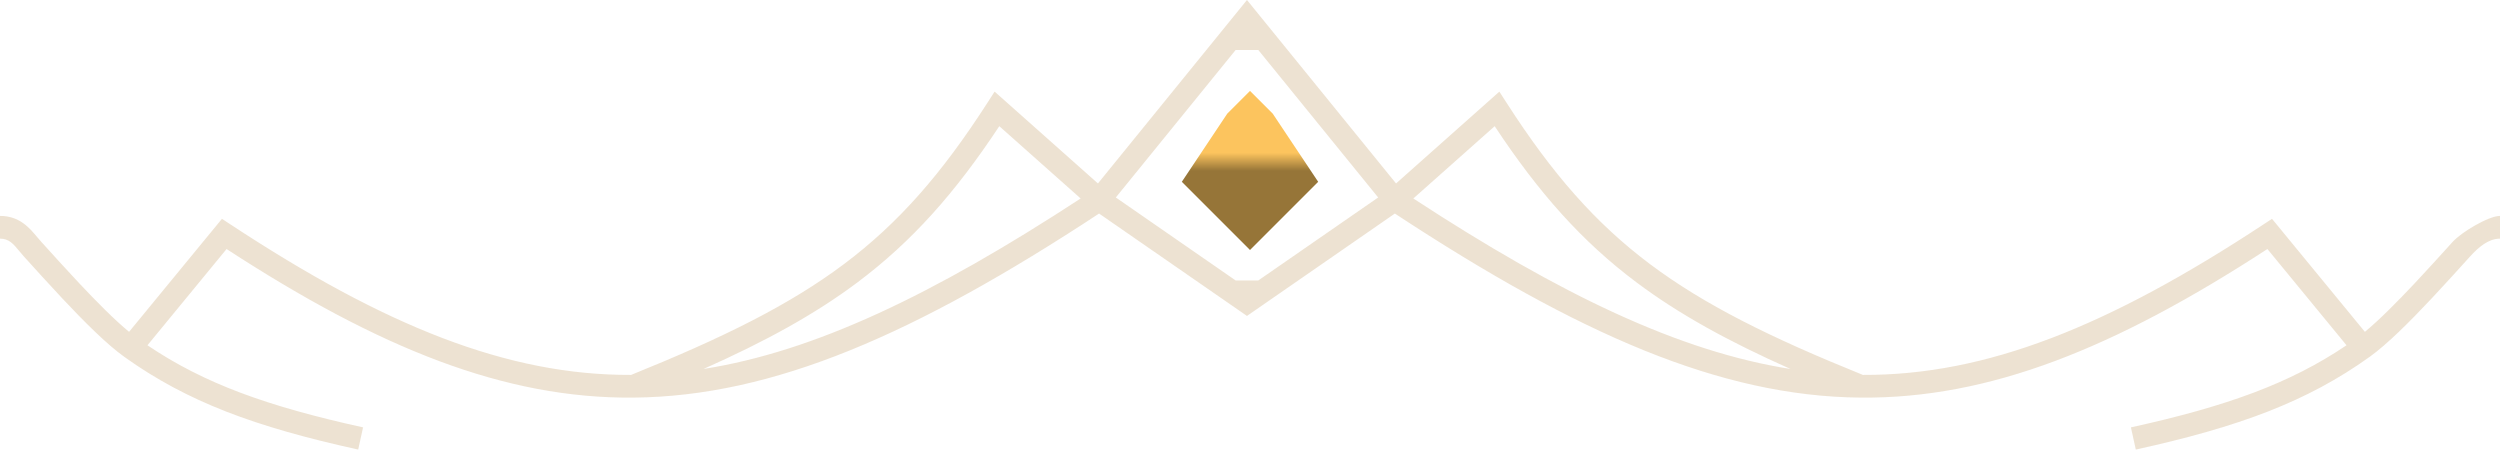<svg width="110" height="20" viewBox="0 0 110 20" fill="none" xmlns="http://www.w3.org/2000/svg">
<path fill-rule="evenodd" clip-rule="evenodd" d="M61.426 8.072L54.867 0L48.309 8.072L43.763 4.031L43.447 4.522C41.431 7.654 39.531 9.824 37.131 11.623C34.741 13.414 31.833 14.854 27.769 16.496C22.319 16.519 16.93 14.342 10.142 9.875L9.766 9.628L5.679 14.601C5.046 14.079 4.267 13.295 3.457 12.432C2.89 11.828 2.334 11.213 1.813 10.637C1.758 10.576 1.702 10.509 1.643 10.44C1.295 10.024 0.856 9.5 0 9.5V10.5C0.396 10.5 0.586 10.73 0.838 11.035C0.904 11.115 0.974 11.2 1.053 11.287C1.586 11.877 2.166 12.517 2.728 13.116C3.697 14.149 4.691 15.144 5.466 15.699C8.232 17.68 11.225 18.783 15.76 19.781L15.975 18.805C11.752 17.875 8.98 16.874 6.488 15.192L9.969 10.957C16.689 15.33 22.204 17.546 27.872 17.495C34.034 17.44 40.281 14.706 48.36 9.396L54.867 13.901L61.374 9.396C69.454 14.706 75.7 17.44 81.863 17.495C87.531 17.546 93.045 15.33 99.766 10.957L103.247 15.192C100.754 16.874 97.983 17.875 93.76 18.805L93.975 19.781C98.51 18.783 101.503 17.68 104.268 15.699C105.043 15.144 106.037 14.149 107.007 13.116C107.568 12.518 108.147 11.878 108.68 11.289C109.062 10.867 109.5 10.5 110 10.5V9.5C109.5 9.5 108.302 10.216 107.92 10.639C107.399 11.214 106.843 11.829 106.277 12.432C105.467 13.295 104.688 14.079 104.055 14.601L99.968 9.628L99.592 9.875C92.805 14.342 87.415 16.519 81.966 16.496C77.901 14.854 74.993 13.414 72.603 11.623C70.204 9.824 68.303 7.654 66.288 4.522L65.972 4.031L61.426 8.072ZM43.969 5.552L47.548 8.733C41.033 12.99 35.829 15.466 30.954 16.235C33.67 15.025 35.846 13.836 37.731 12.423C40.12 10.632 42.021 8.498 43.969 5.552ZM54.367 2.201L49.096 8.689L54.367 12.339H55.367L60.639 8.689L55.367 2.201H54.367ZM78.78 16.235C73.905 15.466 68.702 12.99 62.187 8.733L65.766 5.552C67.713 8.498 69.614 10.632 72.004 12.423C73.888 13.836 76.064 15.025 78.78 16.235Z" fill="#BA8F4E" fill-opacity="0.25"/>
<path d="M54 5L52 8L55 11L58 8L56 5L55 4L54 5Z" fill="url(#paint0_linear_1330_716)"/>
<defs>
<linearGradient id="paint0_linear_1330_716" x1="55" y1="0" x2="55" y2="19.781" gradientUnits="userSpaceOnUse">
<stop offset="0.34" stop-color="#FCC45E"/>
<stop offset="0.38" stop-color="#967538"/>
</linearGradient>
</defs>
</svg>
